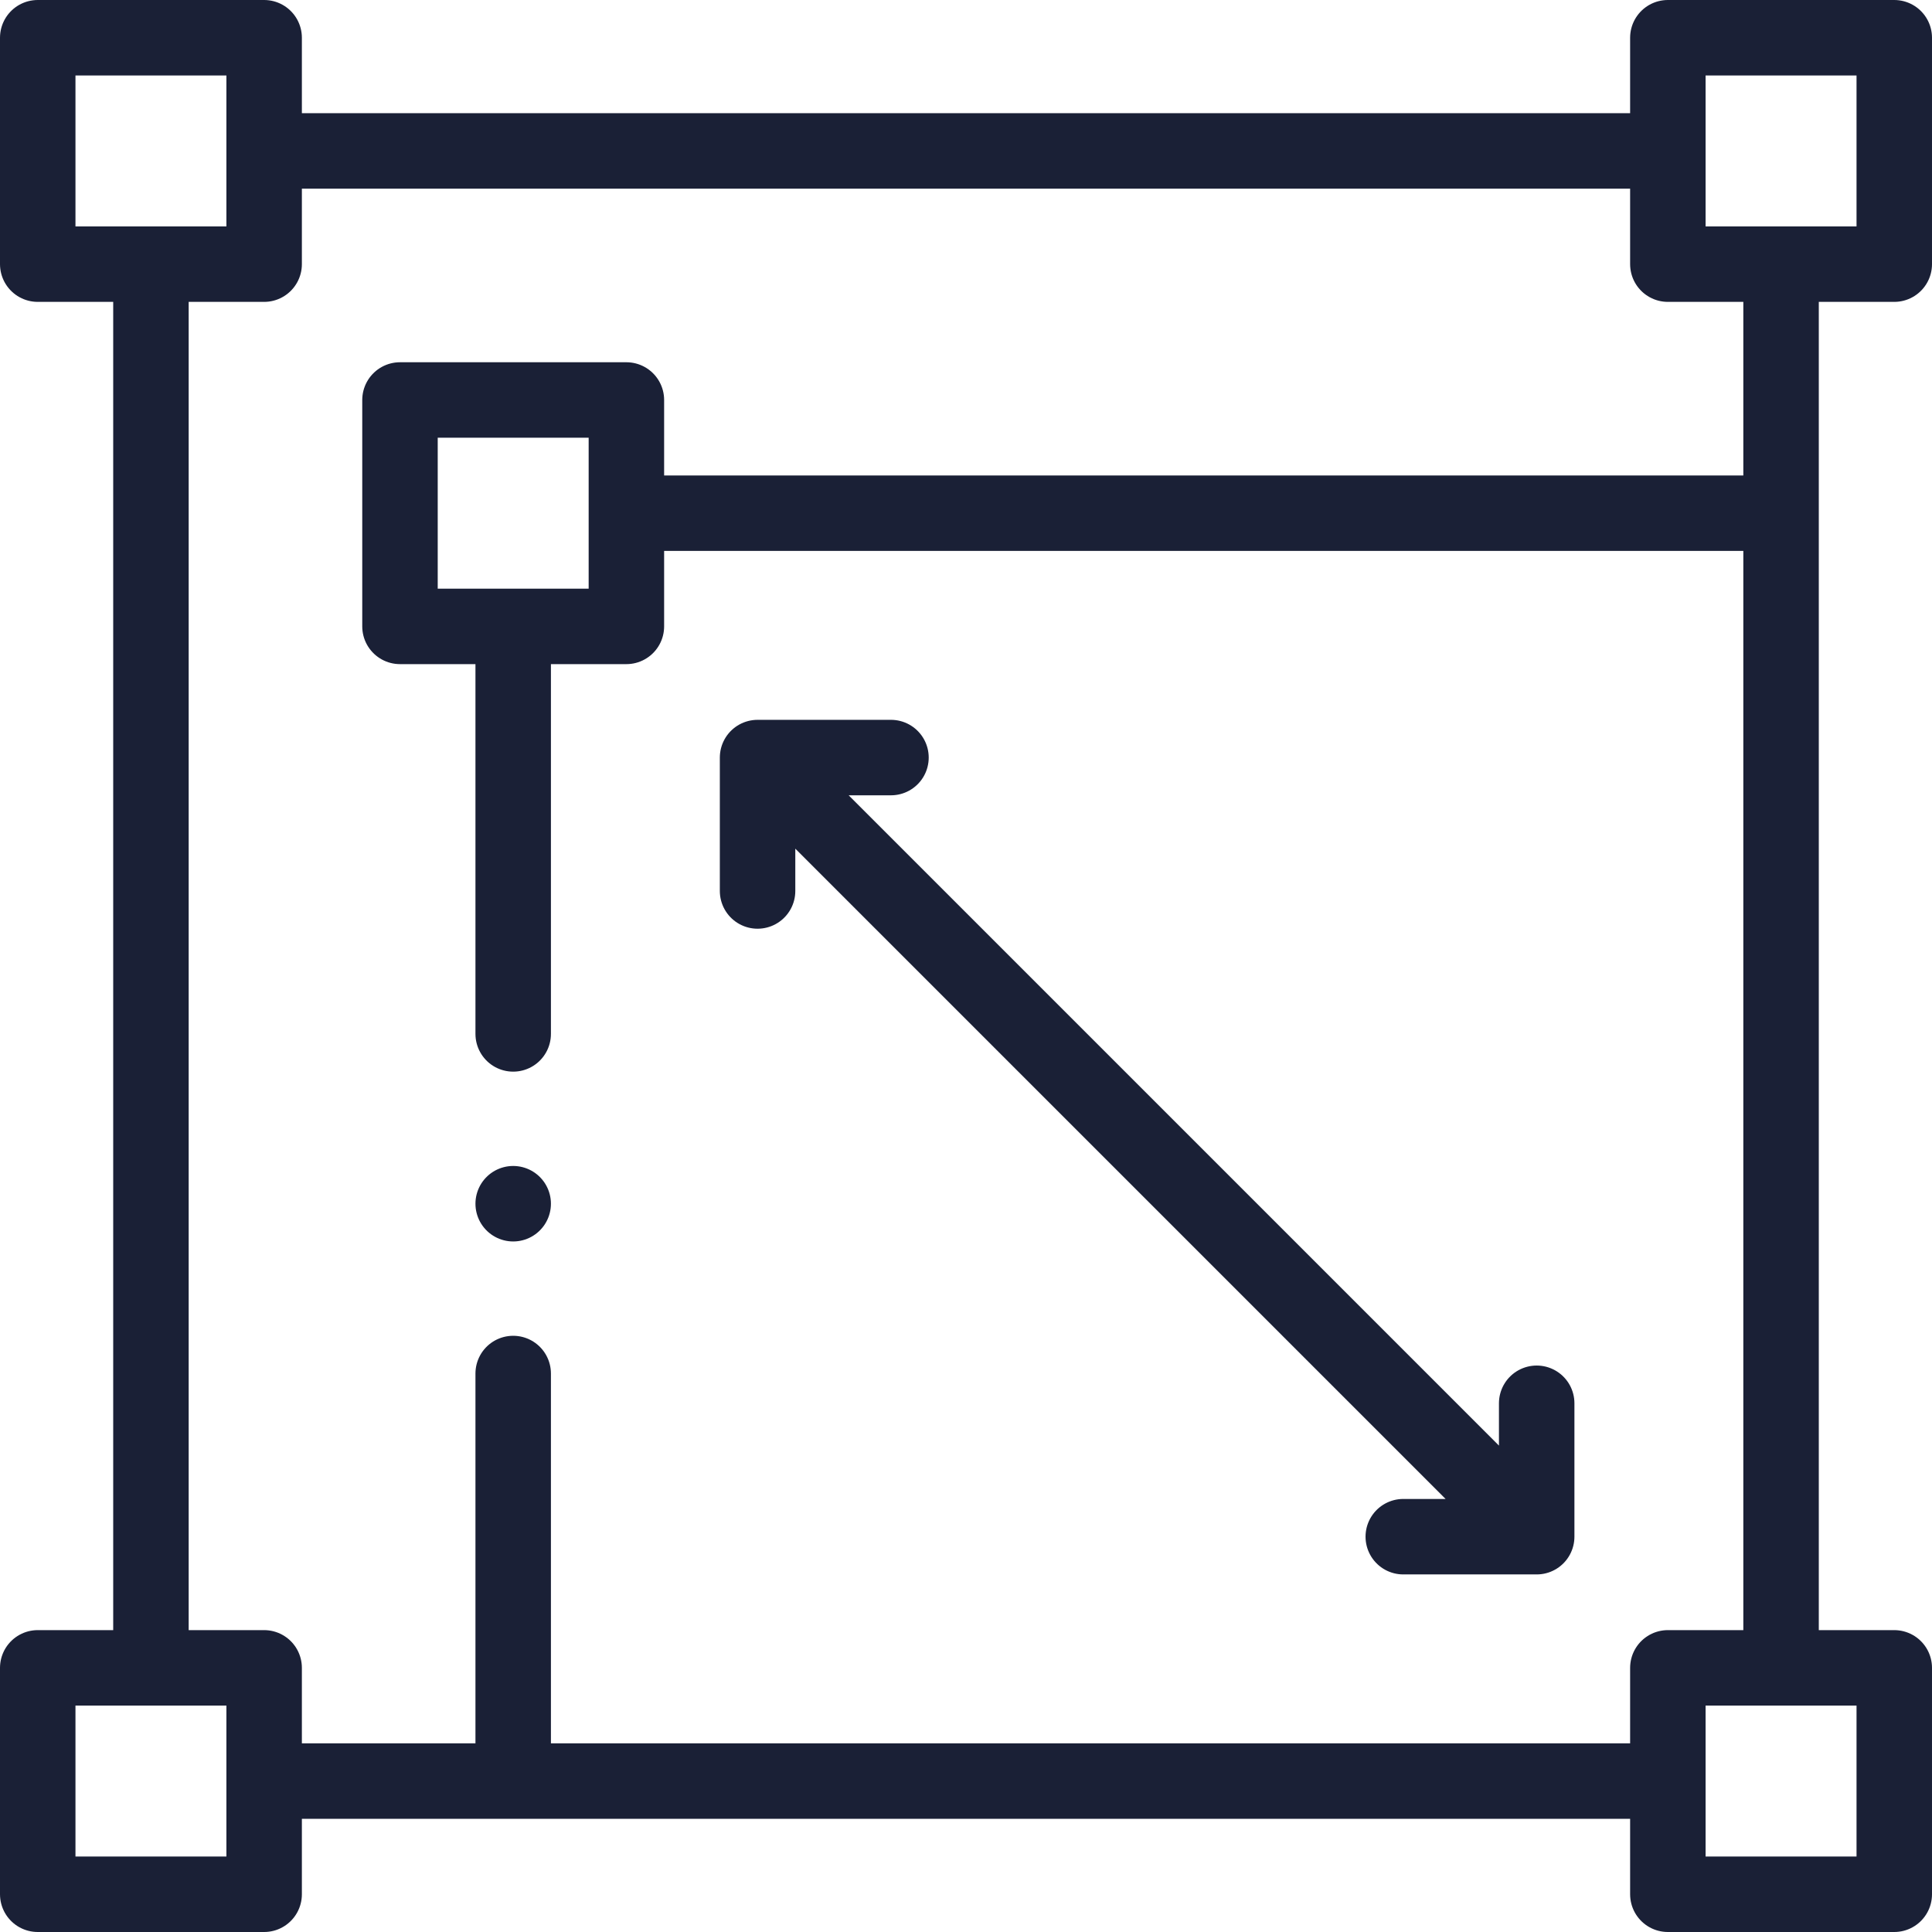 <?xml version="1.0" encoding="UTF-8"?> <svg xmlns="http://www.w3.org/2000/svg" xmlns:xlink="http://www.w3.org/1999/xlink" version="1.1" width="512" height="512" x="0" y="0" viewBox="0 0 512 512" style="enable-background:new 0 0 512 512" xml:space="preserve" class=""><g><path d="M10 10h60v60H10zM441.999 10h60v60h-60zM10 441.999h60v60H10zM441.999 441.999h60v60h-60zM75 40h361.999M472 75v361.999M436.999 472H75m-35-35.001V75M106 106h60v60h-60zM136 467V363.997m0-90V171.001M171.001 136H467M200.763 236.118v-35.355h35.355M371.882 407.238h35.356v-35.356M204.298 204.298l199.404 199.404" style="fill-rule:evenodd;clip-rule:evenodd;stroke-width:20;stroke-linecap:round;stroke-linejoin:round;stroke-miterlimit:22.926;" fill-rule="evenodd" clip-rule="evenodd" fill="none" stroke="#1a2036" stroke-width="20" stroke-linecap="round" stroke-linejoin="round" stroke-miterlimit="22.926" data-original="#000000" opacity="1" class=""></path><path d="M136 318.993V319" style="fill-rule:evenodd;clip-rule:evenodd;stroke-width:20;stroke-linecap:round;stroke-linejoin:round;stroke-miterlimit:2.613;" fill-rule="evenodd" clip-rule="evenodd" fill="none" stroke="#1a2036" stroke-width="20" stroke-linecap="round" stroke-linejoin="round" stroke-miterlimit="2.613" data-original="#000000" opacity="1" class=""></path></g></svg> 